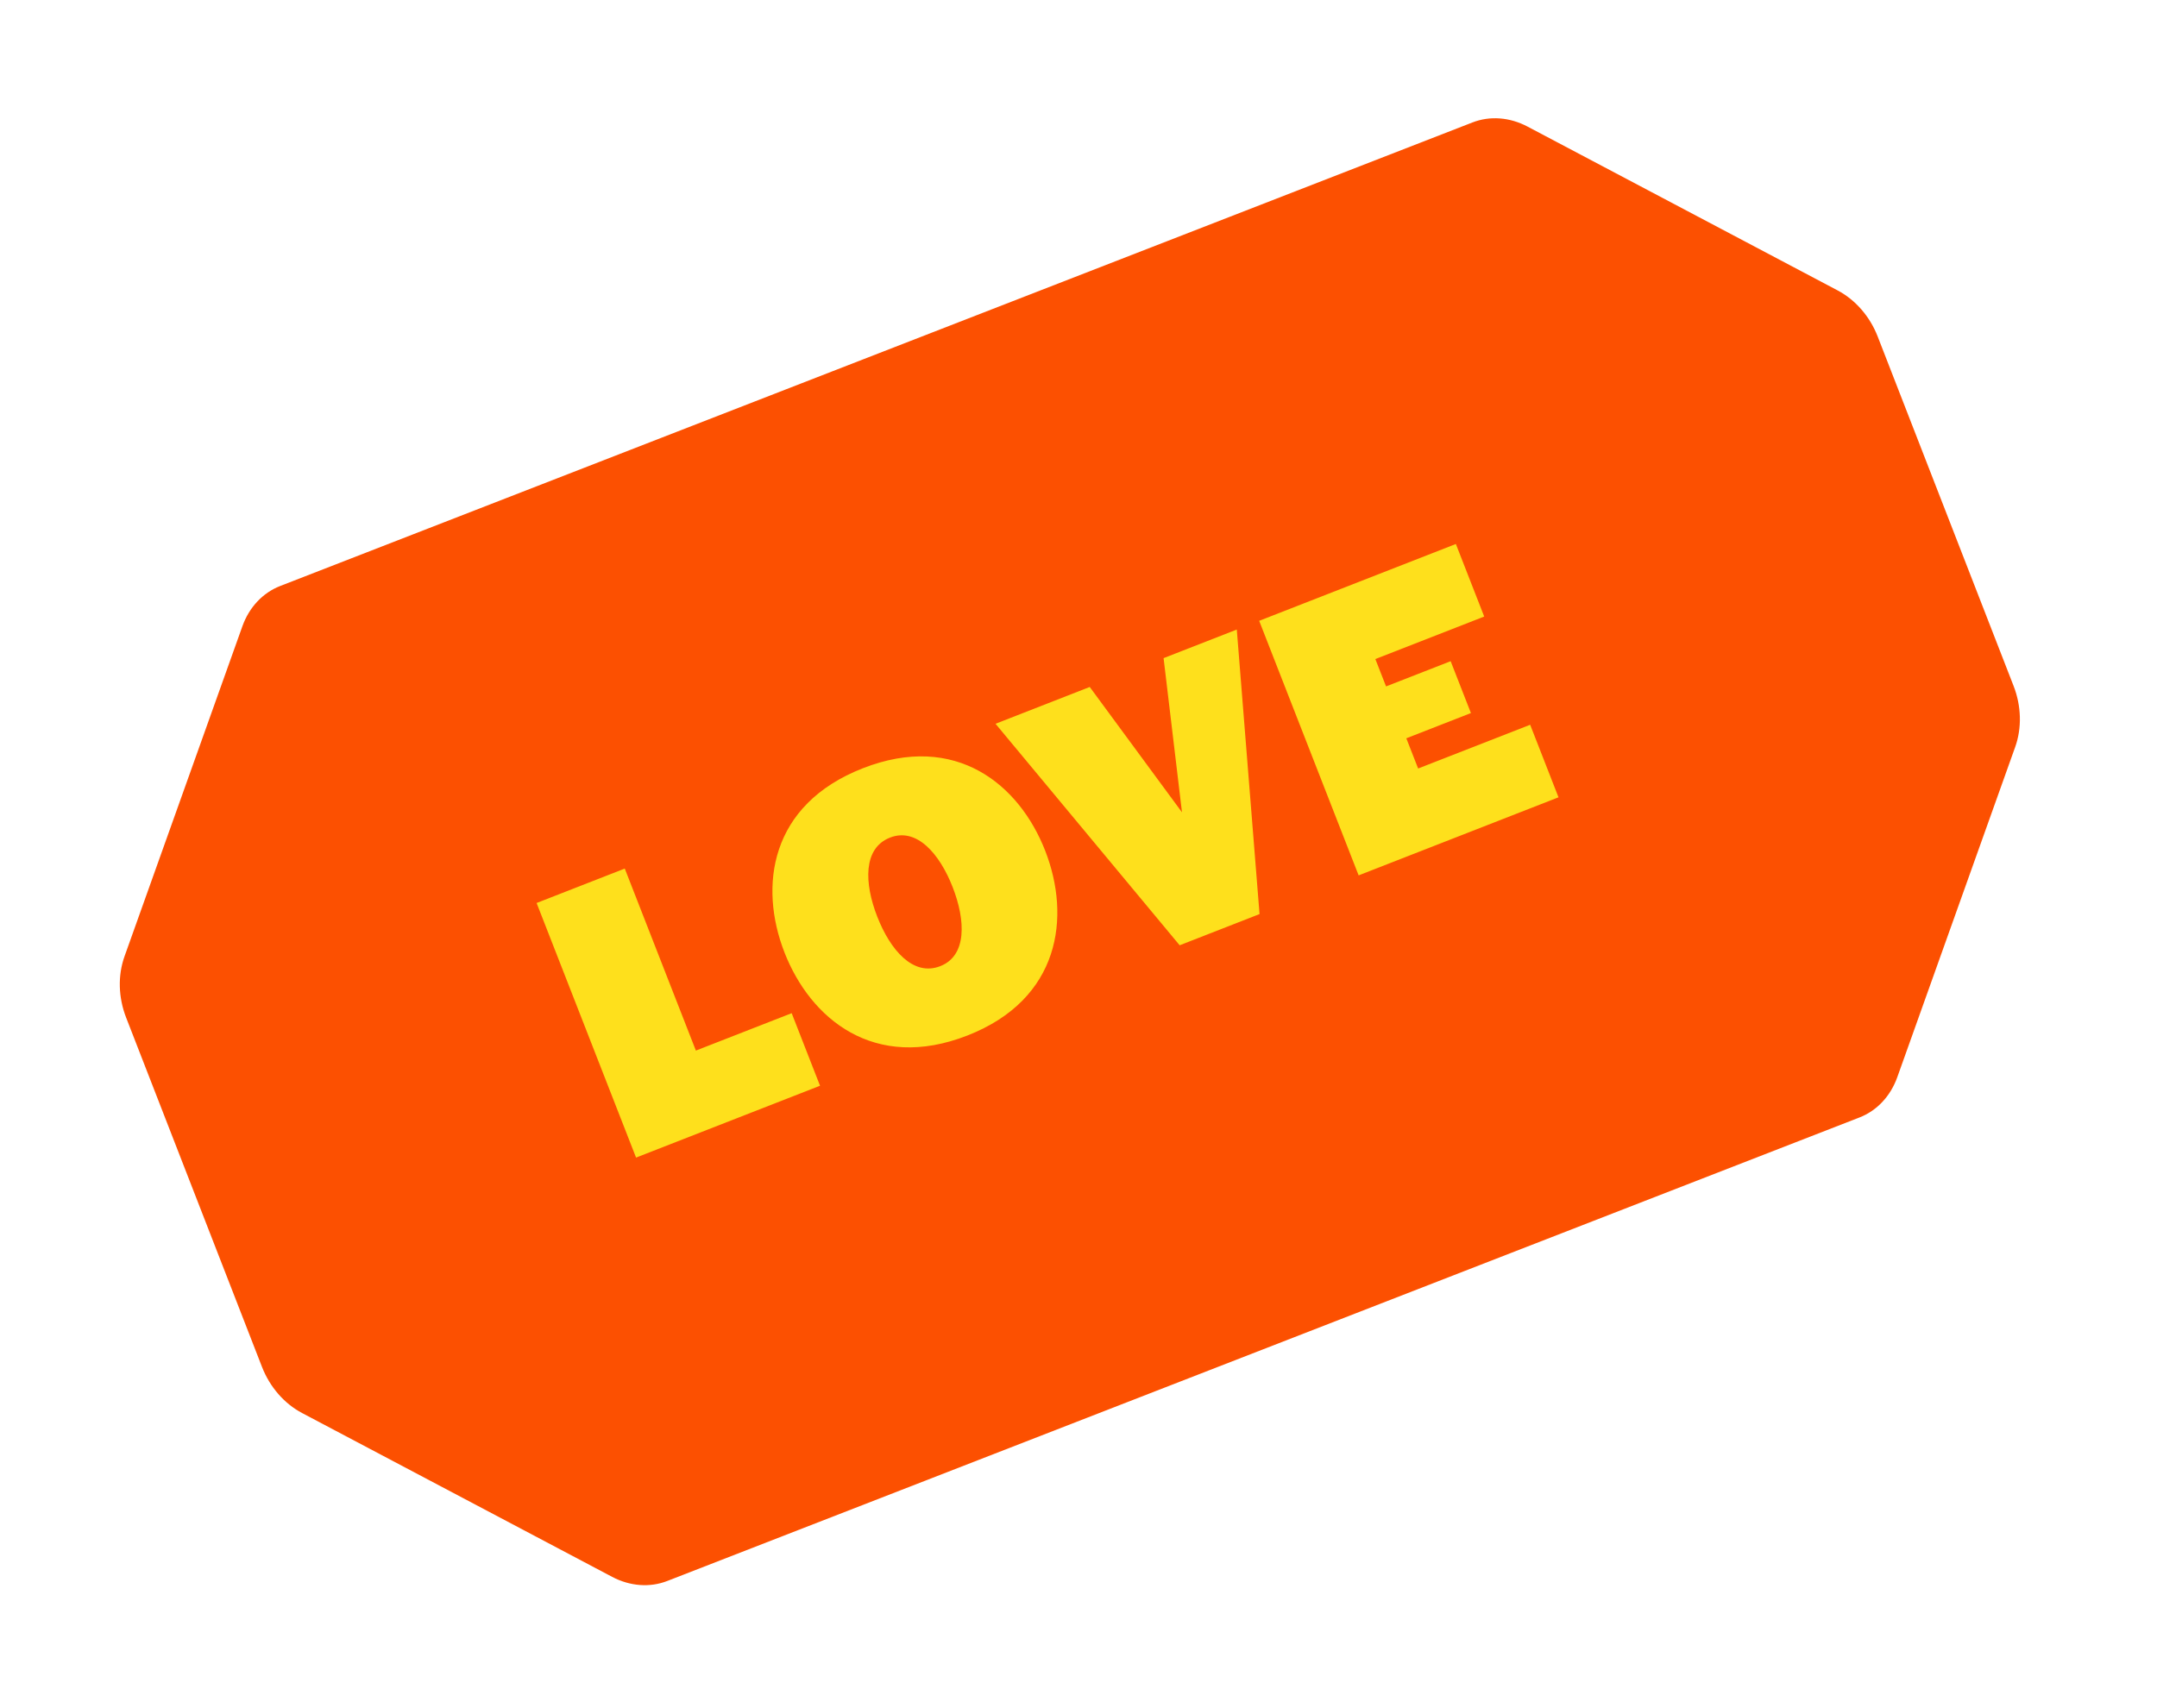 <svg width="101" height="80" viewBox="0 0 101 80" fill="none" xmlns="http://www.w3.org/2000/svg">
<path d="M71.527 5.929C70.691 5.487 69.763 5.417 68.948 5.734L13.12 27.444C12.305 27.761 11.668 28.439 11.35 29.329L5.829 44.794C5.512 45.685 5.539 46.714 5.905 47.656L12.267 64.016C12.633 64.958 13.309 65.735 14.144 66.177L28.663 73.85C29.498 74.291 30.426 74.361 31.242 74.044L87.069 52.335C87.884 52.018 88.521 51.34 88.839 50.449L94.36 34.984C94.678 34.094 94.65 33.065 94.284 32.123L87.922 15.762C87.556 14.82 86.881 14.043 86.045 13.601L71.527 5.929Z" fill="#FC5001"/>
<path d="M29.254 40.678L25.126 42.291L29.783 54.214L38.397 50.849L37.07 47.451L32.584 49.203L29.254 40.678ZM45.295 48.498C40.929 50.203 37.945 47.71 36.734 44.61C35.523 41.51 36.038 37.685 40.405 35.979C44.757 34.279 47.729 36.742 48.94 39.842C50.151 42.942 49.647 46.798 45.295 48.498ZM44.026 45.249C45.278 44.76 45.22 43.116 44.609 41.551C43.998 39.986 42.926 38.739 41.674 39.228C40.407 39.723 40.465 41.366 41.077 42.931C41.688 44.496 42.759 45.744 44.026 45.249ZM51.026 32.173L46.615 33.897L55.237 44.271L58.977 42.81L57.912 29.484L54.484 30.823L55.346 38.044L51.026 32.173ZM69.497 28.875L68.17 25.477L58.96 29.075L63.617 40.997L72.976 37.341L71.649 33.943L66.403 35.992L65.85 34.577L68.875 33.395L67.926 30.966L64.901 32.147L64.4 30.866L69.497 28.875Z" fill="#FEE01C"/>
</svg>

